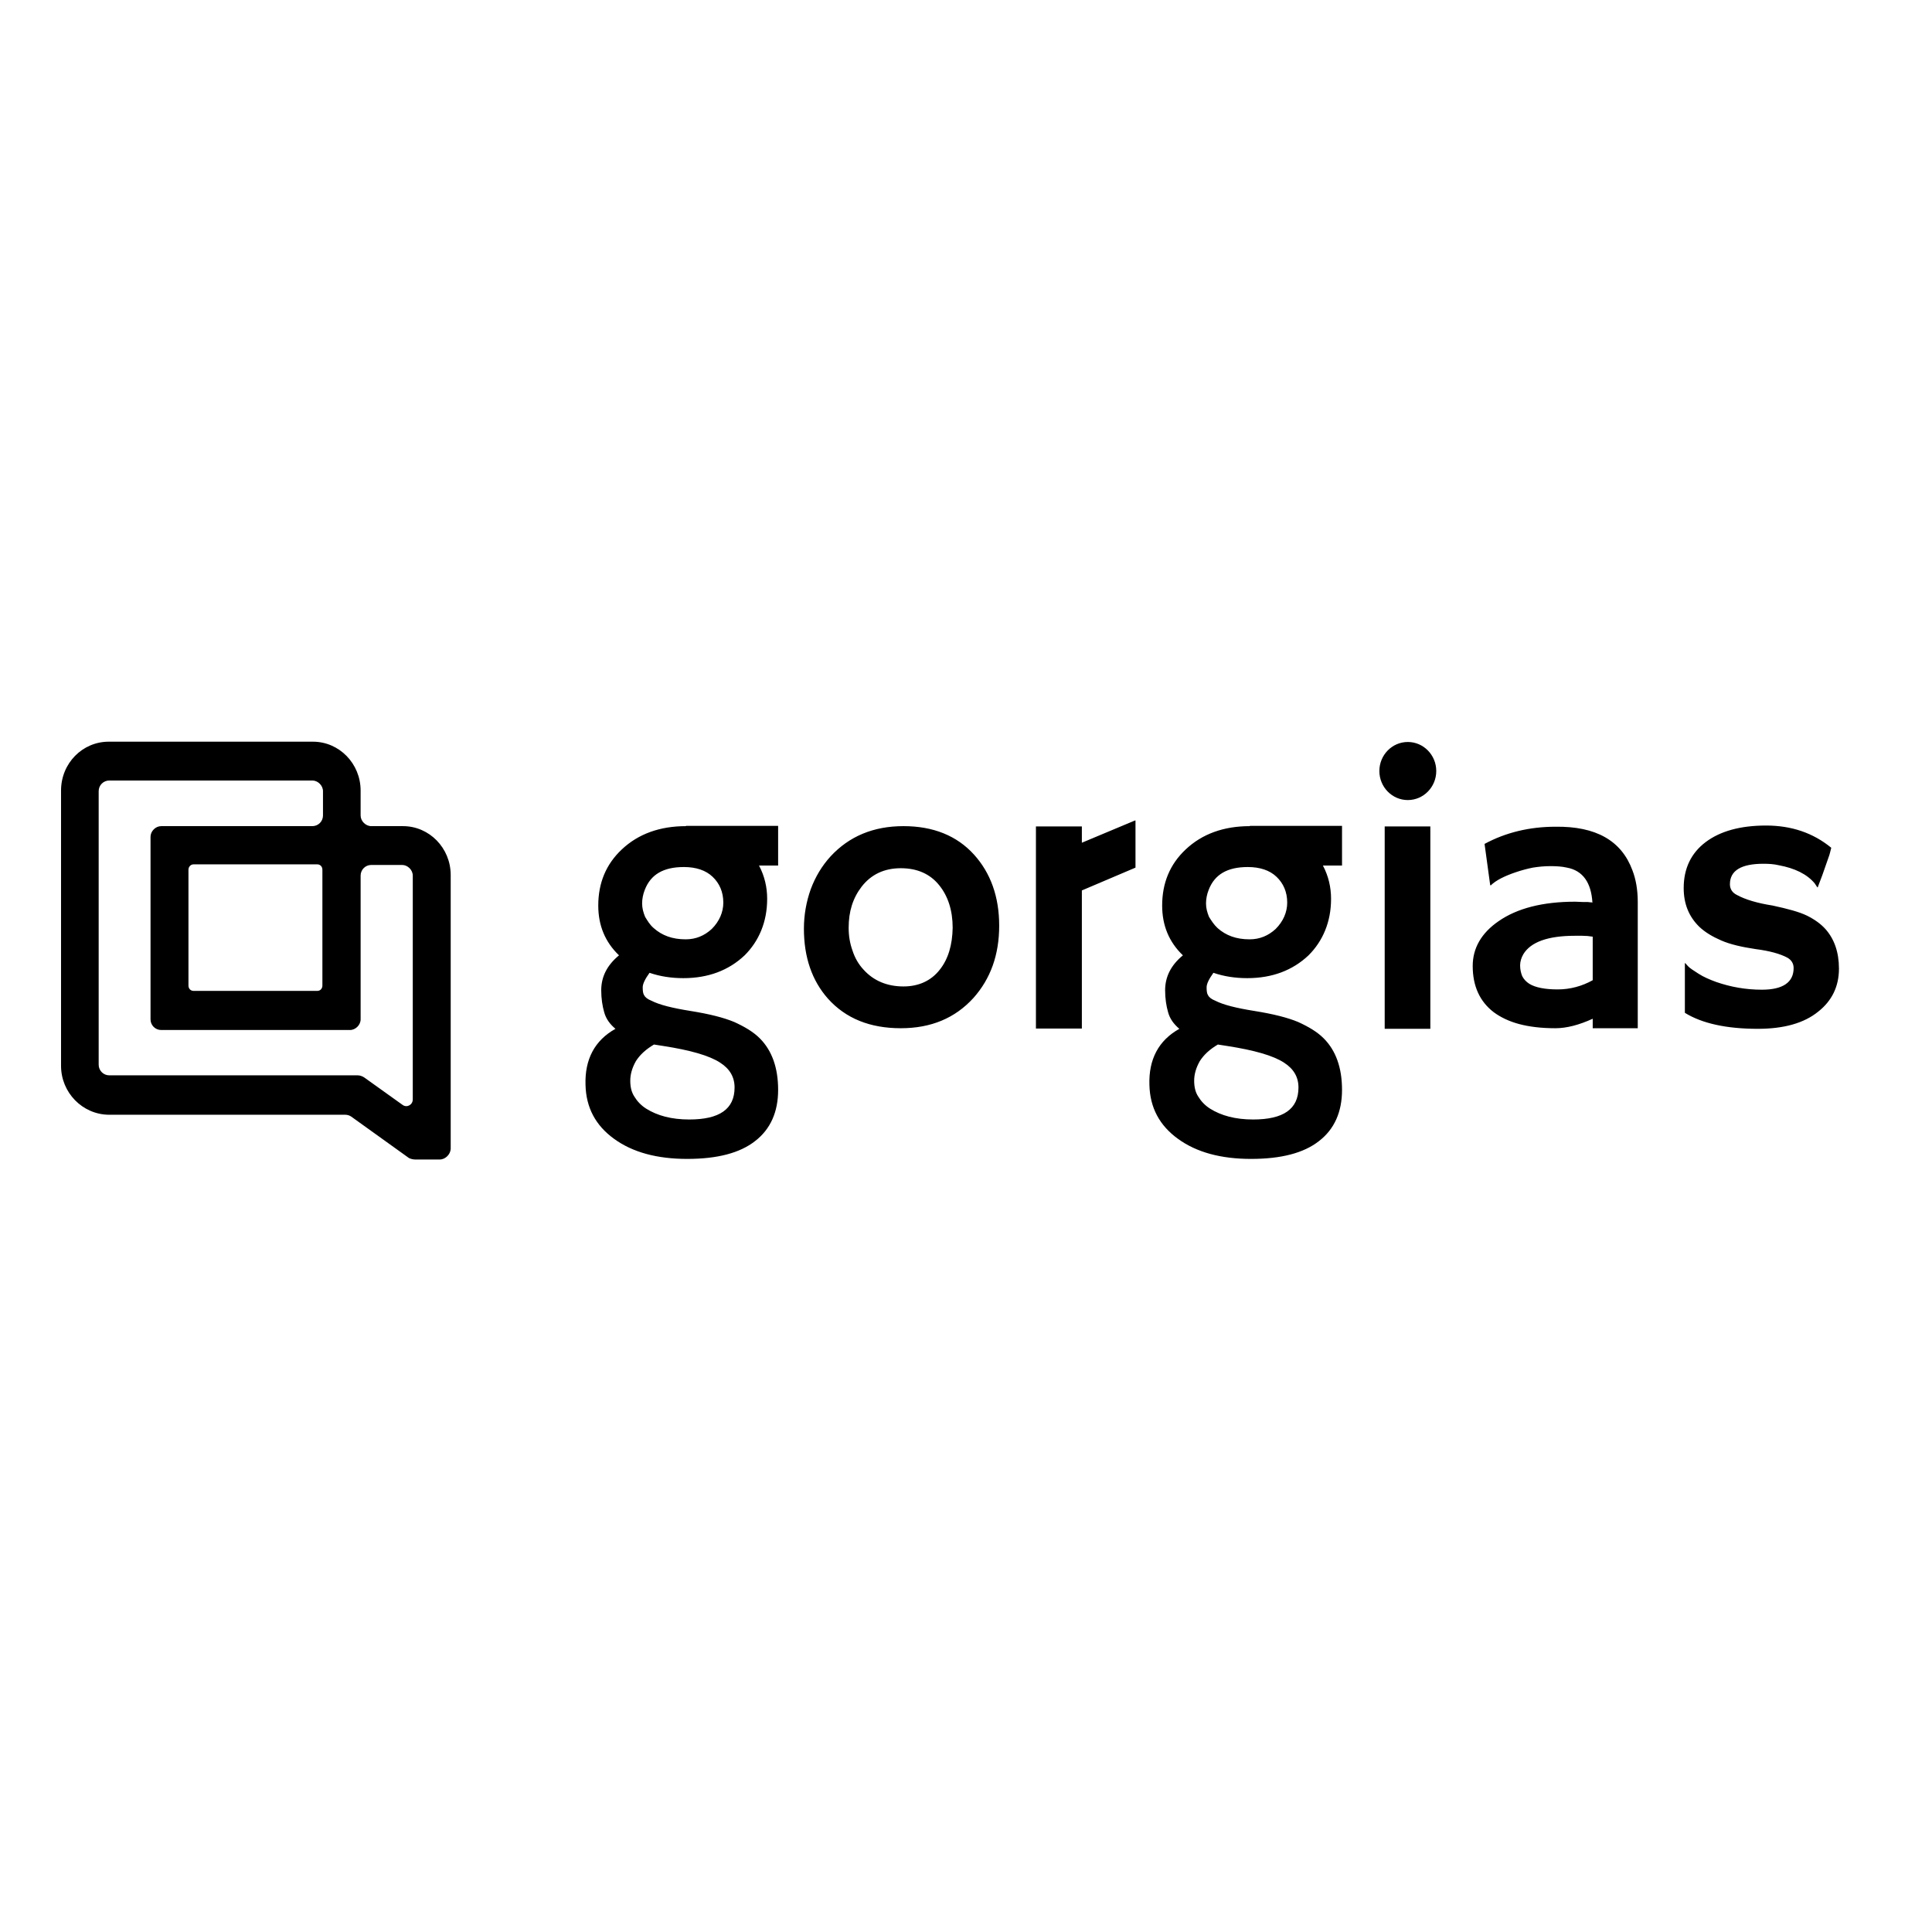 <svg xmlns="http://www.w3.org/2000/svg" xmlns:xlink="http://www.w3.org/1999/xlink" id="layer" x="0px" y="0px" viewBox="0 0 652 652" style="enable-background:new 0 0 652 652;" xml:space="preserve"><path d="M140.1,391.3h8.3c1.9,0,3.6-1.7,3.7-3.6v-92.4c0-9.1-7.2-16.5-16.1-16.5h-10.7c-1.9,0-3.6-1.7-3.6-3.6v-8.4 c0-9.1-7.2-16.5-16.1-16.5H36.7c-8.9,0-16.1,7.3-16.1,16.5v92.9c0,9,7.2,16.4,16.1,16.5h79.8c0.7,0,1.4,0.2,2,0.6l19.5,14 C138.6,391.1,139.4,391.3,140.1,391.3z M120.7,362.9H36.9c-2,0-3.6-1.6-3.6-3.6V267c0-2,1.6-3.6,3.6-3.6h68.5c1.9,0,3.6,1.7,3.6,3.6 v8.2c0,2-1.6,3.6-3.6,3.6h-51c-1.9,0-3.6,1.7-3.6,3.6V344c0,2,1.6,3.6,3.6,3.6h63.7c1.9,0,3.6-1.7,3.6-3.6v-48.5 c0-2,1.6-3.6,3.6-3.6h10.4c1.9,0,3.6,1.7,3.6,3.6V371c0,1.9-2,2.9-3.4,1.9l-13-9.3C122.1,363.1,121.4,362.9,120.7,362.9z  M107.1,334.4H65.3c-0.9,0-1.7-0.7-1.7-1.8v-39.1c0-0.9,0.7-1.8,1.7-1.8h41.8c0.9,0,1.7,0.7,1.7,1.8v39.1 C108.8,333.6,108.1,334.4,107.1,334.4z M475.1,270c5.3,0,9.6-4.4,9.6-9.8c0-5.4-4.3-9.8-9.6-9.8c-5.3,0-9.6,4.4-9.6,9.8 C465.5,265.6,469.8,270,475.1,270z M365.1,284.4v-5.5h-15.5v68.2h15.5v-46.6l18.1-7.7v-15.9h-0.2L365.1,284.4z M304.9,278.8 c-10.1,0-18.3,3.4-24.6,10.2c-2.9,3.2-5.1,6.8-6.7,11.1c-1.5,4.2-2.3,8.7-2.3,13.3c0,9.6,2.7,17.5,8.1,23.6c6,6.7,14.2,10,24.6,10 c10.2,0,18.3-3.4,24.5-10.2c5.8-6.5,8.7-14.6,8.7-24.4s-2.9-17.8-8.5-24C322.9,282,314.9,278.8,304.9,278.8z M317.1,327.3 c-2.9,3.7-7.1,5.6-12.2,5.6c-5.5,0-10.1-1.9-13.5-5.7c-1.6-1.7-2.9-3.9-3.7-6.4c-0.9-2.5-1.3-5-1.3-7.7c0-5.5,1.4-10,4.4-13.9 c3.2-4.1,7.6-6.2,13.2-6.2c5.5,0,9.9,1.9,13,5.8c2.9,3.6,4.5,8.4,4.5,14.3C321.4,318.9,320,323.7,317.1,327.3z M467.3,278.9h15.4 v68.3h-15.4V278.9z M231.5,278.8c-8.8,0-16.1,2.6-21.7,7.9c-5.3,5-7.9,11.3-7.9,18.9c0,6.7,2.3,12.3,7,16.8c-4,3.3-6,7.2-6,11.8 c0,2.8,0.4,5.3,1,7.4c0.6,2.2,1.9,4,3.8,5.6c-7,3.9-10.4,10.3-10.1,19c0.2,7.6,3.4,13.6,9.6,18.1c6.3,4.6,14.6,6.8,24.7,6.8 c10.2,0,17.8-2,22.9-6c5.2-4,7.8-9.8,7.8-17.3c0-7.5-2.1-13.3-6.2-17.4c-2.2-2.2-5.1-3.9-8.6-5.5c-3.6-1.5-8.4-2.7-14.6-3.7 c-6.3-1-10.7-2.1-13.4-3.5c-1.3-0.5-2.1-1.2-2.4-1.8c-0.4-0.6-0.5-1.5-0.5-2.7c0-1.2,0.8-2.8,2.3-4.9c3.5,1.2,7.3,1.8,11.4,1.8 c8.4,0,15.3-2.6,20.7-7.7c2.4-2.4,4.3-5.2,5.6-8.4c1.3-3.2,2-6.7,2-10.7c0-3.9-0.9-7.7-2.7-11.1c0,0,0-0.1-0.1-0.1h6.5v-13.4H231.5z  M220.7,352.5l3.2,0.5c9,1.4,15.4,3.2,19.1,5.6c3.3,2.1,4.9,4.9,4.9,8.4c0,7.3-5.1,10.8-15.3,10.8c-6,0-10.8-1.3-14.6-3.7 c-1.7-1.1-3-2.5-3.9-4c-1-1.5-1.4-3.3-1.4-5.4s0.6-4.3,1.9-6.6C216,355.9,218,354.1,220.7,352.5z M240.2,313.5 c-2.5,2.3-5.4,3.5-8.8,3.5c-4.5,0-8-1.3-10.8-3.8c-1.3-1.1-2.1-2.5-2.9-3.8c-0.6-1.5-1-2.9-1-4.5c0-1.5,0.3-3.1,0.9-4.6 c2-5.2,6.3-7.7,13.2-7.7c4.1,0,7.4,1.1,9.7,3.3c2.3,2.2,3.6,5.1,3.6,8.7C244.1,307.8,242.8,310.9,240.2,313.5z M550.9,293.7 c1.2,3.1,1.8,6.7,1.8,10.7v42.6h-15.2v-3.2c-4.6,2.1-8.8,3.2-12.6,3.2c-4.8,0-8.8-0.5-12.2-1.4c-3.4-0.9-6.3-2.3-8.6-4 c-4.7-3.6-7.1-8.8-7.1-15.6c0-6,2.9-11.1,8.7-15.1c6.3-4.4,15-6.6,25.9-6.6l2.5,0.1c0.3,0,0.5,0,0.8,0c0.3,0,0.6,0,0.9,0 c0.3,0,0.6,0.1,0.8,0.1c0.3,0,0.6,0,0.8,0.1c-0.4-6.7-3.2-10.8-8.6-11.8c-1.7-0.4-3.7-0.5-5.6-0.5c-2.1,0-4,0.2-5.9,0.5 c-2,0.4-3.8,0.9-5.6,1.5c-3.9,1.3-6.9,2.8-8.6,4.5l-0.2-0.1l-1.9-13.9c7.2-3.9,15.3-5.8,23.9-5.8 C538.6,278.8,547.2,283.7,550.9,293.7z M537.5,330.8V322v-5.9c-1.2-0.2-2.3-0.3-3.5-0.3h-2.5c-9.1,0-14.9,2.1-17.4,6.2 c-0.7,1.2-1.1,2.5-1.1,3.8c0,1.4,0.3,2.6,0.7,3.6c0.5,1,1.3,1.9,2.4,2.6c2.1,1.3,5.4,1.9,9.6,1.9 C529.9,333.9,533.9,332.8,537.5,330.8z M609.8,309c2.6,1.3,4.7,2.8,6.3,4.6c2.9,3.3,4.5,7.7,4.5,13.3c0,5.9-2.3,10.8-7,14.5 c-4.8,3.9-11.6,5.8-20.4,5.8c-10.5,0-18.8-1.8-24.6-5.4v-16.8c0-0.1,0.4,0.3,1,1s1.9,1.5,3.6,2.6c1.7,1.1,3.8,2,6,2.8 c4.9,1.7,10,2.6,15.4,2.6c7.1,0,10.7-2.5,10.7-7.3c0-1.5-0.7-2.7-2.1-3.5c-2.4-1.3-6-2.3-10.7-2.9c-4.7-0.7-8.6-1.6-11.6-2.9 c-3-1.3-5.5-2.8-7.4-4.6c-3.5-3.4-5.3-7.7-5.3-13.1c0-6.6,2.5-11.8,7.4-15.5c4.9-3.7,11.7-5.6,20.4-5.6c8.6,0,15.9,2.5,22,7.5 c-0.3,1.1-0.5,2.2-0.9,3.2c-1,2.8-1.7,4.8-2.1,6l-1.4,3.7c-0.1,0.4-0.2,0.5-0.2,0.5c-0.1,0-0.4-0.5-1-1.4c-2.6-3.1-6.7-5.1-12.1-6.1 c-1.7-0.4-3.4-0.5-5.2-0.5c-7.5,0-11.3,2.3-11.3,6.9c0,1.5,0.7,2.8,2.3,3.6c2.9,1.6,7,2.8,12.1,3.6 C603.3,306.7,607.1,307.7,609.8,309z M421.8,278.8c-8.8,0-16.1,2.6-21.7,7.9c-5.3,5-7.9,11.3-7.9,18.9c0,6.7,2.3,12.3,7,16.8 c-4,3.3-6,7.2-6,11.8c0,2.8,0.4,5.3,1,7.4c0.6,2.2,1.9,4,3.8,5.6c-7,3.9-10.4,10.3-10.1,19c0.2,7.6,3.4,13.6,9.6,18.1 c6.3,4.6,14.6,6.8,24.7,6.8c10.2,0,17.8-2,22.9-6c5.2-4,7.8-9.8,7.8-17.3c0-7.5-2.1-13.3-6.2-17.4c-2.2-2.2-5.1-3.9-8.6-5.5 c-3.6-1.5-8.4-2.7-14.6-3.7c-6.3-1-10.7-2.1-13.4-3.5c-1.3-0.5-2.1-1.2-2.4-1.8c-0.4-0.6-0.5-1.5-0.5-2.7c0-1.2,0.8-2.8,2.3-4.9 c3.5,1.2,7.3,1.8,11.4,1.8c8.4,0,15.3-2.6,20.7-7.7c2.4-2.4,4.3-5.2,5.6-8.4c1.3-3.2,2-6.7,2-10.7c0-3.9-0.9-7.7-2.7-11.1 c0,0,0-0.1-0.1-0.1h6.5v-13.4H421.8z M411,352.5l3.2,0.5c9,1.4,15.4,3.2,19.1,5.6c3.3,2.1,4.9,4.9,4.9,8.4c0,7.3-5.1,10.8-15.3,10.8 c-6,0-10.8-1.3-14.6-3.7c-1.7-1.1-3-2.5-3.9-4c-1-1.5-1.4-3.3-1.4-5.4s0.6-4.3,1.9-6.6C406.3,355.9,408.3,354.1,411,352.5z  M430.5,313.5c-2.5,2.3-5.4,3.5-8.8,3.5c-4.5,0-8-1.3-10.8-3.8c-1.2-1.1-2.1-2.5-2.9-3.8c-0.6-1.5-1-2.9-1-4.5 c0-1.5,0.3-3.1,0.9-4.6c2-5.2,6.3-7.7,13.2-7.7c4.1,0,7.4,1.1,9.7,3.3c2.3,2.2,3.6,5.1,3.6,8.7C434.4,307.8,433.1,310.9,430.5,313.5 z"></path></svg>